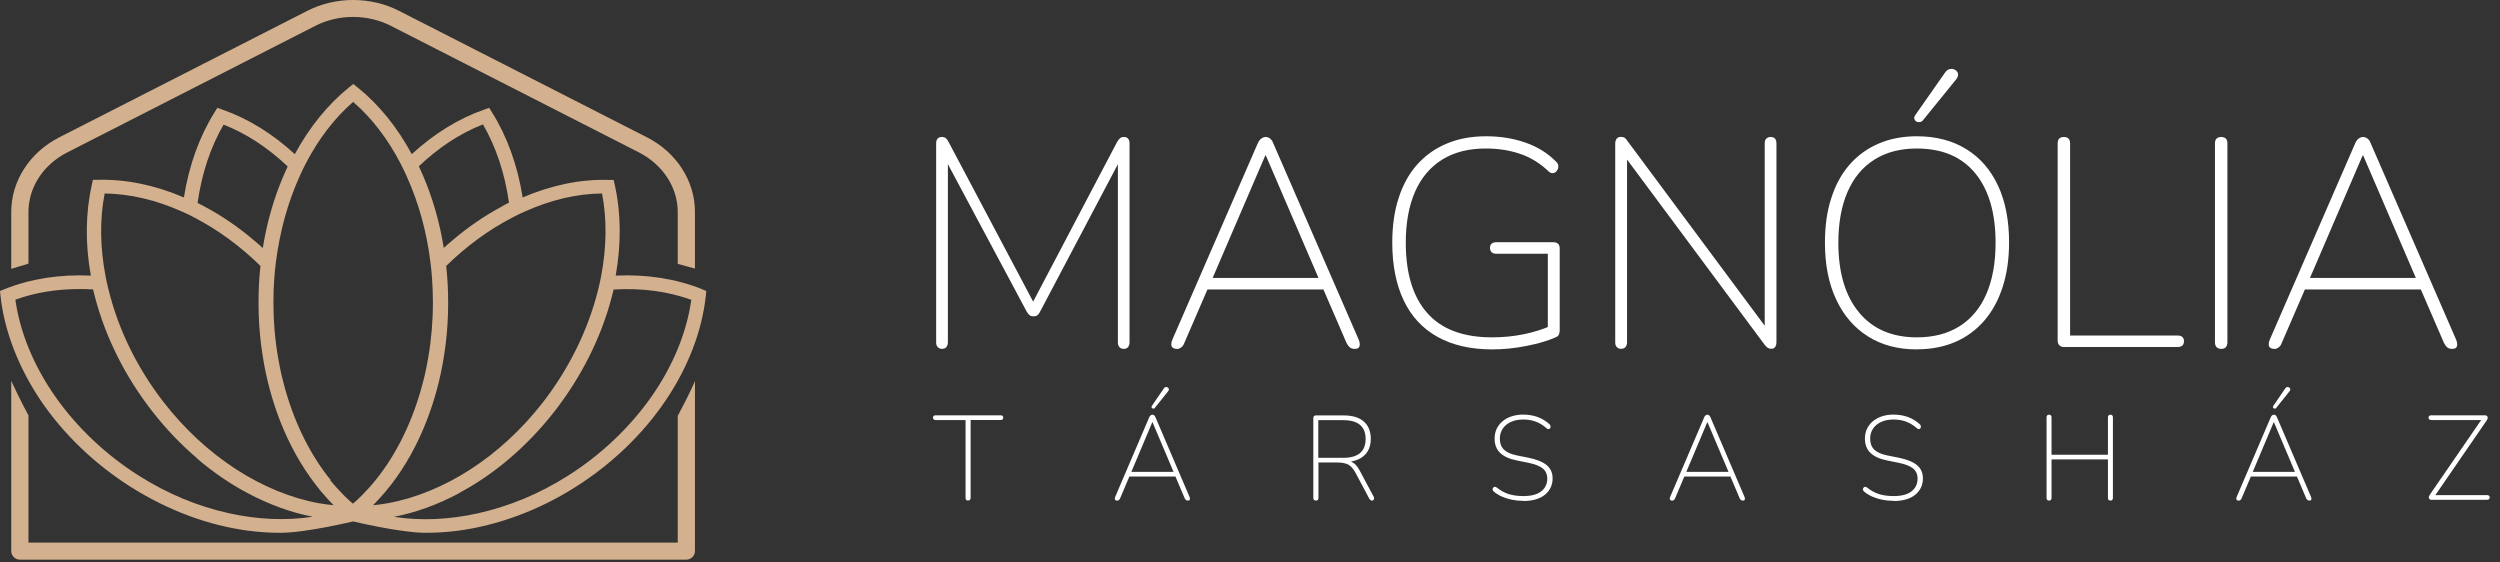 <svg xmlns="http://www.w3.org/2000/svg" width="240" height="54" viewBox="0 0 240 54" fill="none"><rect x="0" y="0" width="240" height="54" fill="#333333" stroke="none"/><path d="M90.443 33.492C90.272 33.492 90.136 33.433 90.025 33.323C89.914 33.213 89.871 33.061 89.871 32.867V13.767C89.871 13.556 89.922 13.404 90.016 13.302C90.11 13.201 90.238 13.15 90.391 13.15C90.562 13.15 90.698 13.184 90.792 13.26C90.886 13.336 90.971 13.446 91.048 13.598L99.584 29.716H98.782L107.258 13.598C107.352 13.446 107.446 13.336 107.531 13.26C107.616 13.184 107.744 13.15 107.915 13.15C108.068 13.15 108.196 13.201 108.29 13.302C108.384 13.404 108.435 13.564 108.435 13.767V32.867C108.435 33.053 108.384 33.205 108.29 33.323C108.196 33.433 108.06 33.492 107.889 33.492C107.702 33.492 107.557 33.433 107.463 33.323C107.369 33.213 107.318 33.061 107.318 32.867V14.451H108.009L99.848 29.919C99.771 30.071 99.695 30.181 99.601 30.257C99.507 30.333 99.388 30.367 99.217 30.367C99.047 30.367 98.91 30.324 98.816 30.24C98.722 30.155 98.637 30.046 98.561 29.91L90.281 14.418H90.997V32.859C90.997 33.044 90.946 33.197 90.852 33.315C90.758 33.433 90.622 33.484 90.451 33.484L90.443 33.492Z" fill="white"></path><path d="M113.014 33.492C112.827 33.492 112.682 33.458 112.588 33.382C112.494 33.306 112.443 33.197 112.443 33.053C112.443 32.909 112.477 32.757 112.554 32.588L120.748 13.75C120.842 13.539 120.962 13.387 121.089 13.294C121.226 13.201 121.354 13.15 121.49 13.15C121.644 13.15 121.789 13.201 121.917 13.294C122.044 13.387 122.155 13.539 122.232 13.75L130.427 32.588C130.503 32.757 130.538 32.918 130.538 33.053C130.538 33.188 130.503 33.306 130.427 33.382C130.35 33.458 130.213 33.492 130.026 33.492C129.838 33.492 129.676 33.433 129.557 33.323C129.438 33.213 129.335 33.07 129.258 32.901L126.939 27.537L127.715 27.79H115.223L116.024 27.537L113.705 32.901C113.628 33.112 113.526 33.264 113.389 33.357C113.253 33.45 113.134 33.501 113.014 33.501V33.492ZM121.465 14.933L116.34 26.852L115.709 26.683H127.22L126.649 26.852L121.524 14.933H121.465Z" fill="white"></path><path d="M143.26 33.542C141.179 33.542 139.423 33.137 137.99 32.334C136.558 31.532 135.475 30.366 134.75 28.828C134.025 27.299 133.658 25.449 133.658 23.295C133.658 21.707 133.855 20.279 134.264 19.029C134.665 17.77 135.253 16.698 136.029 15.819C136.805 14.941 137.751 14.265 138.869 13.792C139.986 13.319 141.248 13.082 142.663 13.082C144.002 13.082 145.255 13.276 146.415 13.682C147.583 14.079 148.572 14.695 149.391 15.523C149.502 15.633 149.57 15.752 149.596 15.878C149.613 15.996 149.596 16.123 149.553 16.233C149.502 16.343 149.434 16.444 149.34 16.52C149.246 16.596 149.135 16.63 149.007 16.622C148.879 16.613 148.76 16.554 148.649 16.436C147.831 15.659 146.918 15.101 145.912 14.763C144.906 14.425 143.814 14.256 142.629 14.256C140.983 14.256 139.593 14.611 138.451 15.321C137.308 16.03 136.438 17.061 135.841 18.413C135.253 19.764 134.955 21.395 134.955 23.304C134.955 26.252 135.645 28.507 137.018 30.053C138.391 31.608 140.463 32.385 143.234 32.385C144.3 32.385 145.315 32.283 146.27 32.089C147.225 31.895 148.112 31.616 148.931 31.253L148.59 32.334V24.36H143.635C143.448 24.36 143.294 24.309 143.192 24.207C143.089 24.106 143.038 23.962 143.038 23.794C143.038 23.625 143.089 23.489 143.192 23.396C143.294 23.304 143.448 23.253 143.635 23.253H149.135C149.323 23.253 149.476 23.304 149.579 23.405C149.681 23.506 149.732 23.658 149.732 23.844V31.701C149.732 31.853 149.707 31.988 149.664 32.098C149.613 32.207 149.536 32.292 149.417 32.351C148.675 32.689 147.728 32.976 146.577 33.204C145.434 33.432 144.326 33.542 143.252 33.542H143.26Z" fill="white"></path><path d="M155.633 33.491C155.462 33.491 155.326 33.432 155.215 33.322C155.104 33.212 155.062 33.06 155.062 32.866V13.791C155.062 13.58 155.113 13.419 155.206 13.31C155.3 13.2 155.428 13.141 155.582 13.141C155.752 13.141 155.88 13.166 155.965 13.225C156.051 13.284 156.144 13.386 156.238 13.538L170.044 32.122H169.413V13.766C169.413 13.555 169.464 13.402 169.575 13.301C169.677 13.2 169.822 13.149 169.993 13.149C170.163 13.149 170.3 13.2 170.393 13.301C170.487 13.402 170.538 13.563 170.538 13.766V32.832C170.538 33.043 170.496 33.204 170.41 33.313C170.325 33.423 170.206 33.482 170.052 33.482C169.916 33.482 169.796 33.449 169.694 33.381C169.592 33.313 169.49 33.212 169.396 33.085L155.59 14.501H156.196V32.857C156.196 33.043 156.144 33.195 156.051 33.313C155.957 33.423 155.82 33.482 155.65 33.482L155.633 33.491Z" fill="white"></path><path d="M184.02 33.542C182.204 33.542 180.643 33.129 179.321 32.292C178.008 31.464 176.985 30.282 176.269 28.744C175.552 27.215 175.194 25.399 175.194 23.296C175.194 21.707 175.39 20.28 175.8 19.029C176.201 17.771 176.78 16.698 177.548 15.819C178.315 14.941 179.236 14.265 180.328 13.792C181.419 13.319 182.647 13.082 184.02 13.082C185.853 13.082 187.431 13.496 188.761 14.316C190.091 15.135 191.106 16.309 191.814 17.83C192.522 19.351 192.871 21.167 192.871 23.262C192.871 24.85 192.667 26.277 192.257 27.545C191.848 28.812 191.26 29.893 190.492 30.78C189.725 31.667 188.804 32.351 187.712 32.824C186.621 33.297 185.393 33.534 184.02 33.534V33.542ZM184.02 32.385C185.623 32.385 186.987 32.03 188.113 31.321C189.239 30.611 190.1 29.581 190.688 28.229C191.277 26.877 191.575 25.238 191.575 23.304C191.575 20.432 190.918 18.202 189.614 16.622C188.309 15.042 186.442 14.257 184.011 14.257C182.425 14.257 181.07 14.611 179.944 15.321C178.818 16.031 177.957 17.061 177.369 18.413C176.78 19.764 176.482 21.395 176.482 23.304C176.482 26.159 177.139 28.389 178.46 29.986C179.773 31.583 181.632 32.385 184.02 32.385ZM184.625 11.528C184.532 11.638 184.421 11.705 184.293 11.722C184.165 11.739 184.063 11.722 183.96 11.663C183.866 11.604 183.807 11.52 183.773 11.41C183.747 11.3 183.773 11.173 183.875 11.038L186.715 6.983C186.825 6.814 186.962 6.704 187.098 6.654C187.235 6.603 187.38 6.603 187.516 6.637C187.653 6.671 187.763 6.738 187.849 6.84C187.934 6.941 187.977 7.051 187.977 7.177C187.977 7.304 187.917 7.448 187.806 7.6L184.625 11.52V11.528Z" fill="white"></path><path d="M198.166 33.323C197.979 33.323 197.825 33.264 197.706 33.154C197.595 33.044 197.535 32.892 197.535 32.698V13.767C197.535 13.556 197.587 13.404 197.689 13.302C197.791 13.201 197.945 13.15 198.132 13.15C198.32 13.15 198.473 13.201 198.576 13.302C198.678 13.404 198.729 13.564 198.729 13.767V32.208H209.039C209.252 32.208 209.405 32.259 209.508 32.352C209.61 32.445 209.661 32.58 209.661 32.749C209.661 32.935 209.61 33.078 209.508 33.171C209.405 33.264 209.243 33.315 209.039 33.315H198.158L198.166 33.323Z" fill="white"></path><path d="M213.234 33.492C213.046 33.492 212.893 33.433 212.79 33.323C212.688 33.213 212.637 33.061 212.637 32.867V13.767C212.637 13.556 212.688 13.404 212.79 13.302C212.893 13.201 213.046 13.15 213.234 13.15C213.421 13.15 213.575 13.201 213.677 13.302C213.78 13.404 213.831 13.564 213.831 13.767V32.867C213.831 33.053 213.78 33.205 213.686 33.323C213.592 33.433 213.439 33.492 213.225 33.492H213.234Z" fill="white"></path><path d="M218.367 33.492C218.18 33.492 218.035 33.458 217.941 33.382C217.847 33.306 217.796 33.197 217.796 33.053C217.796 32.909 217.83 32.757 217.907 32.588L226.102 13.75C226.195 13.539 226.315 13.387 226.443 13.294C226.579 13.201 226.707 13.15 226.843 13.15C226.997 13.15 227.142 13.201 227.27 13.294C227.398 13.387 227.509 13.539 227.585 13.75L235.78 32.588C235.857 32.757 235.891 32.918 235.891 33.053C235.891 33.188 235.857 33.306 235.78 33.382C235.703 33.458 235.567 33.492 235.379 33.492C235.192 33.492 235.03 33.433 234.91 33.323C234.791 33.213 234.688 33.07 234.612 32.901L232.292 27.537L233.068 27.79H220.576L221.378 27.537L219.058 32.901C218.981 33.112 218.879 33.264 218.743 33.357C218.606 33.45 218.487 33.501 218.367 33.501V33.492ZM226.809 14.933L221.685 26.852L221.054 26.683H232.565L231.994 26.852L226.869 14.933H226.809Z" fill="white"></path><path d="M92.933 48.055C92.856 48.055 92.796 48.029 92.754 47.987C92.711 47.945 92.694 47.877 92.694 47.801V40.325H89.812C89.735 40.325 89.675 40.3 89.633 40.258C89.59 40.215 89.564 40.156 89.564 40.089C89.564 40.021 89.59 39.962 89.633 39.928C89.675 39.886 89.735 39.869 89.812 39.869H96.062C96.147 39.869 96.207 39.886 96.25 39.928C96.292 39.962 96.309 40.021 96.309 40.089C96.309 40.165 96.292 40.224 96.25 40.258C96.207 40.3 96.147 40.317 96.062 40.317H93.18V47.793C93.18 47.869 93.163 47.928 93.12 47.979C93.078 48.029 93.018 48.046 92.941 48.046L92.933 48.055Z" fill="white"></path><path d="M107.25 48.055C107.173 48.055 107.113 48.038 107.079 48.013C107.045 47.979 107.02 47.937 107.02 47.878C107.02 47.819 107.037 47.76 107.062 47.692L110.328 40.056C110.362 39.971 110.413 39.912 110.465 39.87C110.516 39.836 110.567 39.81 110.627 39.81C110.686 39.81 110.746 39.827 110.797 39.87C110.848 39.912 110.891 39.971 110.925 40.056L114.191 47.692C114.225 47.76 114.234 47.827 114.234 47.878C114.234 47.929 114.216 47.979 114.191 48.013C114.157 48.047 114.106 48.055 114.029 48.055C113.952 48.055 113.892 48.03 113.841 47.988C113.79 47.946 113.756 47.886 113.722 47.819L112.801 45.648L113.108 45.749H108.137L108.461 45.648L107.54 47.819C107.506 47.903 107.471 47.962 107.412 48.005C107.361 48.038 107.309 48.064 107.267 48.064L107.25 48.055ZM110.618 40.537L108.58 45.369L108.333 45.301H112.92L112.69 45.369L110.644 40.537H110.618ZM110.882 39.152C110.848 39.194 110.797 39.228 110.754 39.228C110.703 39.228 110.661 39.228 110.627 39.202C110.592 39.177 110.567 39.143 110.55 39.101C110.533 39.059 110.55 39.008 110.592 38.949L111.718 37.301C111.761 37.234 111.812 37.192 111.871 37.166C111.931 37.15 111.982 37.141 112.034 37.166C112.085 37.192 112.127 37.209 112.161 37.251C112.196 37.285 112.213 37.335 112.213 37.386C112.213 37.437 112.187 37.496 112.144 37.555L110.874 39.143L110.882 39.152Z" fill="white"></path><path d="M126.317 48.056C126.24 48.056 126.18 48.031 126.138 47.989C126.095 47.946 126.078 47.879 126.078 47.803V40.132C126.078 40.048 126.103 39.989 126.146 39.947C126.189 39.904 126.248 39.879 126.325 39.879H128.986C129.83 39.879 130.478 40.073 130.921 40.462C131.365 40.85 131.595 41.408 131.595 42.143C131.595 42.608 131.493 43.013 131.288 43.342C131.083 43.672 130.785 43.925 130.393 44.103C130 44.272 129.531 44.365 128.986 44.365L129.114 44.229H129.207C129.497 44.229 129.745 44.305 129.958 44.458C130.171 44.61 130.367 44.863 130.546 45.201L131.859 47.659C131.893 47.718 131.919 47.777 131.91 47.845C131.91 47.904 131.885 47.955 131.851 47.997C131.817 48.031 131.774 48.056 131.723 48.056C131.655 48.056 131.595 48.039 131.561 48.005C131.527 47.972 131.484 47.929 131.45 47.87L130.128 45.387C129.915 44.99 129.676 44.728 129.421 44.593C129.165 44.466 128.807 44.398 128.363 44.398H126.572V47.803C126.572 47.879 126.555 47.938 126.513 47.989C126.47 48.039 126.41 48.056 126.334 48.056H126.317ZM126.555 43.951H128.943C129.668 43.951 130.205 43.799 130.563 43.495C130.921 43.19 131.1 42.734 131.1 42.134C131.1 41.535 130.921 41.095 130.563 40.791C130.205 40.487 129.668 40.335 128.943 40.335H126.555V43.959V43.951Z" fill="white"></path><path d="M146.245 48.079C145.861 48.079 145.503 48.046 145.162 47.978C144.821 47.91 144.505 47.809 144.207 47.682C143.917 47.556 143.652 47.395 143.414 47.201C143.362 47.159 143.328 47.108 143.303 47.049C143.277 46.99 143.286 46.947 143.303 46.897C143.32 46.846 143.354 46.804 143.388 46.779C143.422 46.745 143.473 46.736 143.524 46.736C143.576 46.736 143.627 46.762 143.686 46.804C144.045 47.091 144.42 47.294 144.821 47.429C145.221 47.556 145.69 47.623 146.245 47.623C147.004 47.623 147.575 47.471 147.959 47.167C148.342 46.863 148.538 46.458 148.538 45.951C148.538 45.537 148.393 45.216 148.112 44.979C147.831 44.743 147.37 44.565 146.731 44.43L145.605 44.202C144.889 44.058 144.36 43.813 144.011 43.475C143.661 43.138 143.482 42.681 143.482 42.107C143.482 41.761 143.55 41.448 143.678 41.169C143.814 40.891 144.002 40.645 144.241 40.443C144.488 40.24 144.769 40.08 145.111 39.97C145.443 39.86 145.81 39.801 146.219 39.801C146.722 39.801 147.183 39.877 147.6 40.029C148.018 40.181 148.402 40.409 148.743 40.722C148.794 40.764 148.828 40.823 148.845 40.874C148.862 40.933 148.854 40.983 148.845 41.034C148.828 41.085 148.803 41.119 148.769 41.152C148.735 41.178 148.692 41.195 148.641 41.195C148.59 41.195 148.538 41.169 148.479 41.119C148.155 40.831 147.805 40.612 147.438 40.477C147.072 40.341 146.671 40.274 146.228 40.274C145.784 40.274 145.383 40.35 145.051 40.502C144.718 40.654 144.454 40.865 144.266 41.144C144.079 41.423 143.985 41.744 143.985 42.107C143.985 42.555 144.113 42.901 144.377 43.163C144.633 43.416 145.051 43.602 145.631 43.721L146.765 43.949C147.541 44.109 148.112 44.346 148.487 44.658C148.862 44.971 149.05 45.393 149.05 45.942C149.05 46.263 148.982 46.559 148.854 46.821C148.726 47.083 148.538 47.311 148.3 47.505C148.061 47.699 147.771 47.843 147.421 47.944C147.072 48.046 146.688 48.096 146.253 48.096L146.245 48.079Z" fill="white"></path><path d="M160.528 48.055C160.451 48.055 160.391 48.038 160.357 48.013C160.323 47.979 160.297 47.937 160.297 47.878C160.297 47.819 160.314 47.76 160.34 47.692L163.606 40.056C163.64 39.971 163.691 39.912 163.742 39.87C163.794 39.836 163.845 39.81 163.904 39.81C163.964 39.81 164.024 39.827 164.075 39.87C164.126 39.912 164.169 39.971 164.203 40.056L167.469 47.692C167.503 47.76 167.511 47.827 167.511 47.878C167.511 47.929 167.494 47.979 167.469 48.013C167.435 48.047 167.383 48.055 167.307 48.055C167.23 48.055 167.17 48.03 167.119 47.988C167.068 47.946 167.034 47.886 167 47.819L166.079 45.648L166.386 45.749H161.414L161.738 45.648L160.818 47.819C160.783 47.903 160.749 47.962 160.69 48.005C160.638 48.038 160.587 48.064 160.545 48.064L160.528 48.055ZM163.896 40.537L161.858 45.369L161.611 45.301H166.198L165.968 45.369L163.921 40.537H163.896Z" fill="white"></path><path d="M181.794 48.079C181.411 48.079 181.053 48.046 180.711 47.978C180.37 47.91 180.055 47.809 179.756 47.682C179.467 47.556 179.202 47.395 178.963 47.201C178.912 47.159 178.878 47.108 178.853 47.049C178.827 46.99 178.836 46.947 178.853 46.897C178.87 46.846 178.904 46.804 178.938 46.779C178.972 46.745 179.023 46.736 179.074 46.736C179.125 46.736 179.177 46.762 179.236 46.804C179.594 47.091 179.97 47.294 180.37 47.429C180.771 47.556 181.24 47.623 181.794 47.623C182.553 47.623 183.125 47.471 183.508 47.167C183.892 46.863 184.088 46.458 184.088 45.951C184.088 45.537 183.943 45.216 183.662 44.979C183.381 44.743 182.92 44.565 182.28 44.43L181.155 44.202C180.439 44.058 179.91 43.813 179.56 43.475C179.211 43.138 179.032 42.681 179.032 42.107C179.032 41.761 179.1 41.448 179.228 41.169C179.364 40.891 179.552 40.645 179.791 40.443C180.038 40.24 180.319 40.08 180.66 39.97C180.993 39.86 181.36 39.801 181.769 39.801C182.272 39.801 182.732 39.877 183.15 40.029C183.568 40.181 183.952 40.409 184.293 40.722C184.344 40.764 184.378 40.823 184.395 40.874C184.412 40.933 184.404 40.983 184.395 41.034C184.378 41.085 184.353 41.119 184.318 41.152C184.284 41.178 184.242 41.195 184.191 41.195C184.139 41.195 184.088 41.169 184.029 41.119C183.705 40.831 183.355 40.612 182.988 40.477C182.622 40.341 182.221 40.274 181.777 40.274C181.334 40.274 180.933 40.35 180.601 40.502C180.268 40.654 180.004 40.865 179.816 41.144C179.629 41.423 179.535 41.744 179.535 42.107C179.535 42.555 179.663 42.901 179.927 43.163C180.183 43.416 180.601 43.602 181.18 43.721L182.315 43.949C183.091 44.109 183.662 44.346 184.037 44.658C184.412 44.971 184.6 45.393 184.6 45.942C184.6 46.263 184.532 46.559 184.404 46.821C184.276 47.083 184.088 47.311 183.849 47.505C183.611 47.699 183.321 47.843 182.971 47.944C182.622 48.046 182.238 48.096 181.803 48.096L181.794 48.079Z" fill="white"></path><path d="M196.708 48.055C196.632 48.055 196.572 48.03 196.529 47.988C196.487 47.946 196.47 47.878 196.47 47.802V40.064C196.47 39.98 196.487 39.92 196.529 39.878C196.572 39.836 196.632 39.81 196.708 39.81C196.785 39.81 196.845 39.836 196.888 39.878C196.93 39.92 196.947 39.98 196.947 40.064V43.654H202.362V40.064C202.362 39.98 202.379 39.92 202.422 39.878C202.464 39.836 202.524 39.81 202.601 39.81C202.678 39.81 202.737 39.836 202.78 39.878C202.822 39.92 202.84 39.98 202.84 40.064V47.802C202.84 47.878 202.814 47.937 202.78 47.988C202.746 48.038 202.678 48.055 202.601 48.055C202.524 48.055 202.464 48.03 202.422 47.988C202.379 47.946 202.362 47.878 202.362 47.802V44.102H196.947V47.802C196.947 47.878 196.93 47.937 196.888 47.988C196.845 48.038 196.785 48.055 196.708 48.055Z" fill="white"></path><path d="M214.914 48.055C214.837 48.055 214.777 48.038 214.743 48.013C214.709 47.979 214.684 47.937 214.684 47.878C214.684 47.819 214.701 47.76 214.726 47.692L217.992 40.056C218.026 39.971 218.077 39.912 218.129 39.87C218.18 39.836 218.231 39.81 218.291 39.81C218.35 39.81 218.41 39.827 218.461 39.87C218.512 39.912 218.555 39.971 218.589 40.056L221.855 47.692C221.889 47.76 221.898 47.827 221.898 47.878C221.898 47.929 221.881 47.979 221.855 48.013C221.821 48.047 221.77 48.055 221.693 48.055C221.616 48.055 221.556 48.03 221.505 47.988C221.454 47.946 221.42 47.886 221.386 47.819L220.465 45.648L220.772 45.749H215.801L216.125 45.648L215.204 47.819C215.17 47.903 215.136 47.962 215.076 48.005C215.025 48.038 214.974 48.064 214.931 48.064L214.914 48.055ZM218.274 40.537L216.236 45.369L215.988 45.301H220.576L220.346 45.369L218.299 40.537H218.274ZM218.538 39.152C218.504 39.194 218.453 39.228 218.41 39.228C218.359 39.228 218.316 39.228 218.282 39.202C218.248 39.177 218.222 39.143 218.205 39.101C218.188 39.059 218.205 39.008 218.248 38.949L219.374 37.301C219.416 37.234 219.467 37.192 219.527 37.166C219.587 37.15 219.638 37.141 219.689 37.166C219.74 37.192 219.783 37.209 219.817 37.251C219.851 37.285 219.868 37.335 219.868 37.386C219.868 37.437 219.843 37.496 219.8 37.555L218.529 39.143L218.538 39.152Z" fill="white"></path><path d="M233.426 47.987C233.367 47.987 233.316 47.97 233.273 47.945C233.23 47.92 233.205 47.886 233.179 47.835C233.162 47.793 233.154 47.734 233.179 47.675C233.196 47.616 233.222 47.548 233.273 47.48L238.372 40.063V40.325H233.401C233.316 40.325 233.256 40.3 233.205 40.258C233.162 40.215 233.136 40.156 233.136 40.089C233.136 40.021 233.162 39.962 233.205 39.928C233.247 39.886 233.316 39.869 233.401 39.869H238.56C238.619 39.869 238.671 39.886 238.713 39.911C238.756 39.937 238.781 39.971 238.807 40.021C238.833 40.072 238.824 40.123 238.807 40.182C238.79 40.241 238.764 40.308 238.713 40.376L233.614 47.793V47.531H238.747C238.833 47.531 238.892 47.548 238.943 47.59C238.986 47.633 239.012 47.683 239.012 47.751C239.012 47.827 238.986 47.886 238.943 47.92C238.901 47.962 238.833 47.979 238.747 47.979H233.426V47.987Z" fill="white"></path><path d="M65.063 39.931V52.09H2.732V39.872C2.052 38.665 1.079 36.562 1.079 36.562V52.903C1.079 53.356 1.454 53.727 1.911 53.727H65.884C66.341 53.727 66.716 53.356 66.716 52.903V36.574C66.716 36.574 66.411 37.387 65.063 39.931Z" fill="#D3B08E"></path><path d="M2.732 20.35C2.732 17.992 4.15 15.809 6.448 14.636L30.257 2.488C32.496 1.338 35.287 1.338 37.537 2.488L61.347 14.636C63.633 15.809 65.063 17.992 65.063 20.35V25.332L66.716 25.785V20.35C66.716 17.377 64.946 14.624 62.109 13.184L38.299 1.037C35.591 -0.346 32.215 -0.346 29.507 1.037L5.686 13.184C2.849 14.636 1.079 17.377 1.079 20.35V25.808L2.732 25.309V20.35Z" fill="#D3B08E"></path><path d="M67.396 27.759C64.911 26.761 62.074 26.319 59.108 26.459C59.647 23.416 59.624 20.431 59.014 17.737L58.909 17.272H58.416C55.743 17.191 52.93 17.771 50.175 18.956C49.694 15.89 48.686 13.103 47.232 10.78L46.963 10.35L46.47 10.525C44.032 11.372 41.676 12.836 39.53 14.798C38.135 12.209 36.365 10.025 34.325 8.388L33.915 8.062L33.505 8.388C31.477 10.025 29.706 12.209 28.3 14.798C26.166 12.836 23.798 11.372 21.36 10.525L20.867 10.35L20.598 10.78C19.144 13.103 18.136 15.902 17.655 18.956C14.9 17.771 12.086 17.191 9.414 17.261H8.921L8.816 17.737C8.206 20.431 8.171 23.416 8.722 26.459C5.756 26.319 2.919 26.761 0.434 27.759L0 27.933L0.047 28.387C0.41 31.754 1.747 35.215 3.88 38.409C6.084 41.672 9.097 44.564 12.591 46.771C14.373 47.886 16.236 48.815 18.147 49.523C20 50.209 21.899 50.685 23.774 50.94C24.841 51.08 25.885 51.149 26.916 51.149C29.355 51.149 33.903 50.058 33.903 50.058C33.903 50.058 38.44 51.149 40.89 51.149C41.922 51.149 42.965 51.08 44.032 50.94C45.908 50.685 47.795 50.209 49.659 49.523C51.57 48.815 53.446 47.898 55.216 46.771C58.721 44.564 61.734 41.672 63.926 38.409C66.071 35.227 67.396 31.766 67.76 28.387L67.806 27.933L67.373 27.759H67.396ZM31.746 46.086C29.683 43.542 28.1 40.267 27.186 36.632C27.08 36.237 26.987 35.831 26.904 35.436C26.834 35.088 26.764 34.739 26.705 34.379C26.4 32.637 26.248 30.86 26.248 29.072C26.248 28.294 26.271 27.504 26.33 26.737C26.354 26.447 26.377 26.168 26.4 25.901C26.424 25.634 26.459 25.367 26.494 25.1C26.869 22.208 27.62 19.467 28.745 16.97C28.839 16.761 28.933 16.552 29.026 16.355C29.12 16.157 29.226 15.948 29.32 15.762C30.562 13.358 32.11 11.338 33.903 9.781C35.697 11.338 37.244 13.347 38.487 15.762C38.592 15.96 38.686 16.157 38.78 16.355C38.874 16.552 38.979 16.761 39.061 16.97C40.187 19.467 40.949 22.196 41.312 25.1C41.347 25.367 41.383 25.634 41.406 25.901C41.429 26.168 41.453 26.459 41.476 26.737C41.535 27.515 41.558 28.294 41.558 29.072C41.558 30.86 41.406 32.637 41.101 34.379C41.043 34.739 40.972 35.088 40.902 35.436C40.82 35.842 40.726 36.249 40.62 36.632C39.694 40.267 38.123 43.542 36.06 46.086C35.65 46.597 35.205 47.084 34.759 47.537L34.724 47.572C34.571 47.723 34.431 47.863 34.29 47.99C34.278 48.002 34.255 48.014 34.243 48.037C34.173 48.106 34.091 48.176 34.02 48.234L33.95 48.292C33.95 48.292 33.903 48.327 33.88 48.35C33.856 48.327 33.833 48.316 33.809 48.292C33.798 48.292 33.786 48.269 33.763 48.258C33.763 48.258 33.751 48.246 33.739 48.234C33.669 48.165 33.587 48.106 33.516 48.037C33.505 48.025 33.481 48.002 33.469 47.99C33.329 47.863 33.176 47.723 33.036 47.572L33.012 47.549C33.012 47.549 33.012 47.549 33.001 47.537C32.555 47.084 32.11 46.608 31.699 46.097L31.746 46.086ZM18.933 44.03C20.457 45.331 22.086 46.446 23.774 47.34C25.826 48.432 27.924 49.198 30.023 49.605C27.502 49.999 24.736 49.883 21.969 49.268C18.968 48.606 16.072 47.398 13.353 45.679C10.164 43.67 7.386 41.034 5.299 38.061C3.236 35.111 1.911 31.894 1.477 28.77C3.365 28.084 5.44 27.748 7.643 27.748C8.065 27.748 8.499 27.759 8.933 27.782C8.992 28.026 9.05 28.282 9.121 28.526C10.129 32.382 12.028 36.168 14.607 39.477C15.92 41.161 17.374 42.683 18.945 44.019L18.933 44.03ZM15.744 38.653C13.2 35.389 11.36 31.65 10.422 27.817C10.375 27.608 10.316 27.388 10.269 27.179C10.223 26.97 10.176 26.761 10.14 26.552C9.601 23.741 9.566 21.058 10.047 18.573C12.473 18.608 14.97 19.188 17.479 20.315C17.678 20.408 17.889 20.501 18.089 20.594C18.288 20.698 18.499 20.791 18.698 20.907C20.949 22.08 23.071 23.637 25.005 25.529C24.876 26.691 24.818 27.875 24.818 29.06C24.818 30.407 24.9 31.766 25.064 33.09C25.099 33.392 25.146 33.706 25.193 34.008C25.24 34.333 25.298 34.658 25.357 34.995C25.756 37.155 26.377 39.222 27.186 41.138C28.147 43.415 29.378 45.435 30.82 47.177C31.207 47.642 31.617 48.083 32.028 48.501C31.547 48.455 31.066 48.385 30.586 48.304C27.96 47.828 25.216 46.701 22.684 45.064C20.082 43.38 17.749 41.22 15.744 38.653ZM27.174 16.97C26.271 19.096 25.615 21.395 25.228 23.811C24.97 23.578 24.701 23.334 24.431 23.114C22.907 21.813 21.277 20.698 19.589 19.804C19.378 19.688 19.167 19.583 18.968 19.479C19.367 16.657 20.211 14.125 21.465 11.965C23.634 12.812 25.697 14.16 27.62 15.983C27.467 16.308 27.315 16.633 27.174 16.982V16.97ZM48.24 19.792C46.552 20.687 44.923 21.802 43.399 23.102C43.129 23.323 42.871 23.567 42.602 23.799C42.215 21.383 41.558 19.084 40.656 16.959C40.515 16.622 40.363 16.285 40.21 15.96C42.133 14.136 44.196 12.789 46.365 11.941C47.619 14.113 48.463 16.633 48.862 19.456C48.651 19.56 48.44 19.665 48.24 19.781V19.792ZM37.022 47.177C38.475 45.447 39.694 43.415 40.656 41.138C41.465 39.222 42.086 37.155 42.484 34.995C42.543 34.669 42.602 34.333 42.649 34.008C42.696 33.706 42.742 33.392 42.778 33.09C42.942 31.766 43.024 30.407 43.024 29.06C43.024 27.887 42.965 26.703 42.836 25.529C44.77 23.637 46.892 22.08 49.143 20.907C49.343 20.803 49.553 20.698 49.753 20.594C49.952 20.501 50.151 20.408 50.362 20.315C52.871 19.188 55.368 18.596 57.795 18.573C58.276 21.058 58.24 23.753 57.701 26.552C57.666 26.761 57.619 26.97 57.572 27.179C57.525 27.388 57.478 27.608 57.42 27.817C56.47 31.65 54.63 35.389 52.097 38.653C50.093 41.22 47.76 43.38 45.157 45.064C42.625 46.701 39.882 47.828 37.256 48.304C36.775 48.397 36.283 48.455 35.814 48.501C36.224 48.083 36.635 47.642 37.022 47.177ZM44.055 47.34C45.743 46.446 47.373 45.331 48.897 44.03C50.468 42.694 51.933 41.161 53.235 39.489C55.814 36.179 57.713 32.393 58.721 28.537C58.791 28.294 58.85 28.038 58.909 27.794C61.593 27.632 64.102 27.968 66.364 28.781C65.931 31.905 64.606 35.122 62.543 38.072C60.456 41.045 57.678 43.682 54.489 45.691C51.769 47.41 48.862 48.617 45.873 49.279C43.106 49.895 40.339 50.011 37.819 49.616C39.917 49.21 42.016 48.443 44.067 47.352L44.055 47.34Z" fill="#D3B08E"></path></svg>